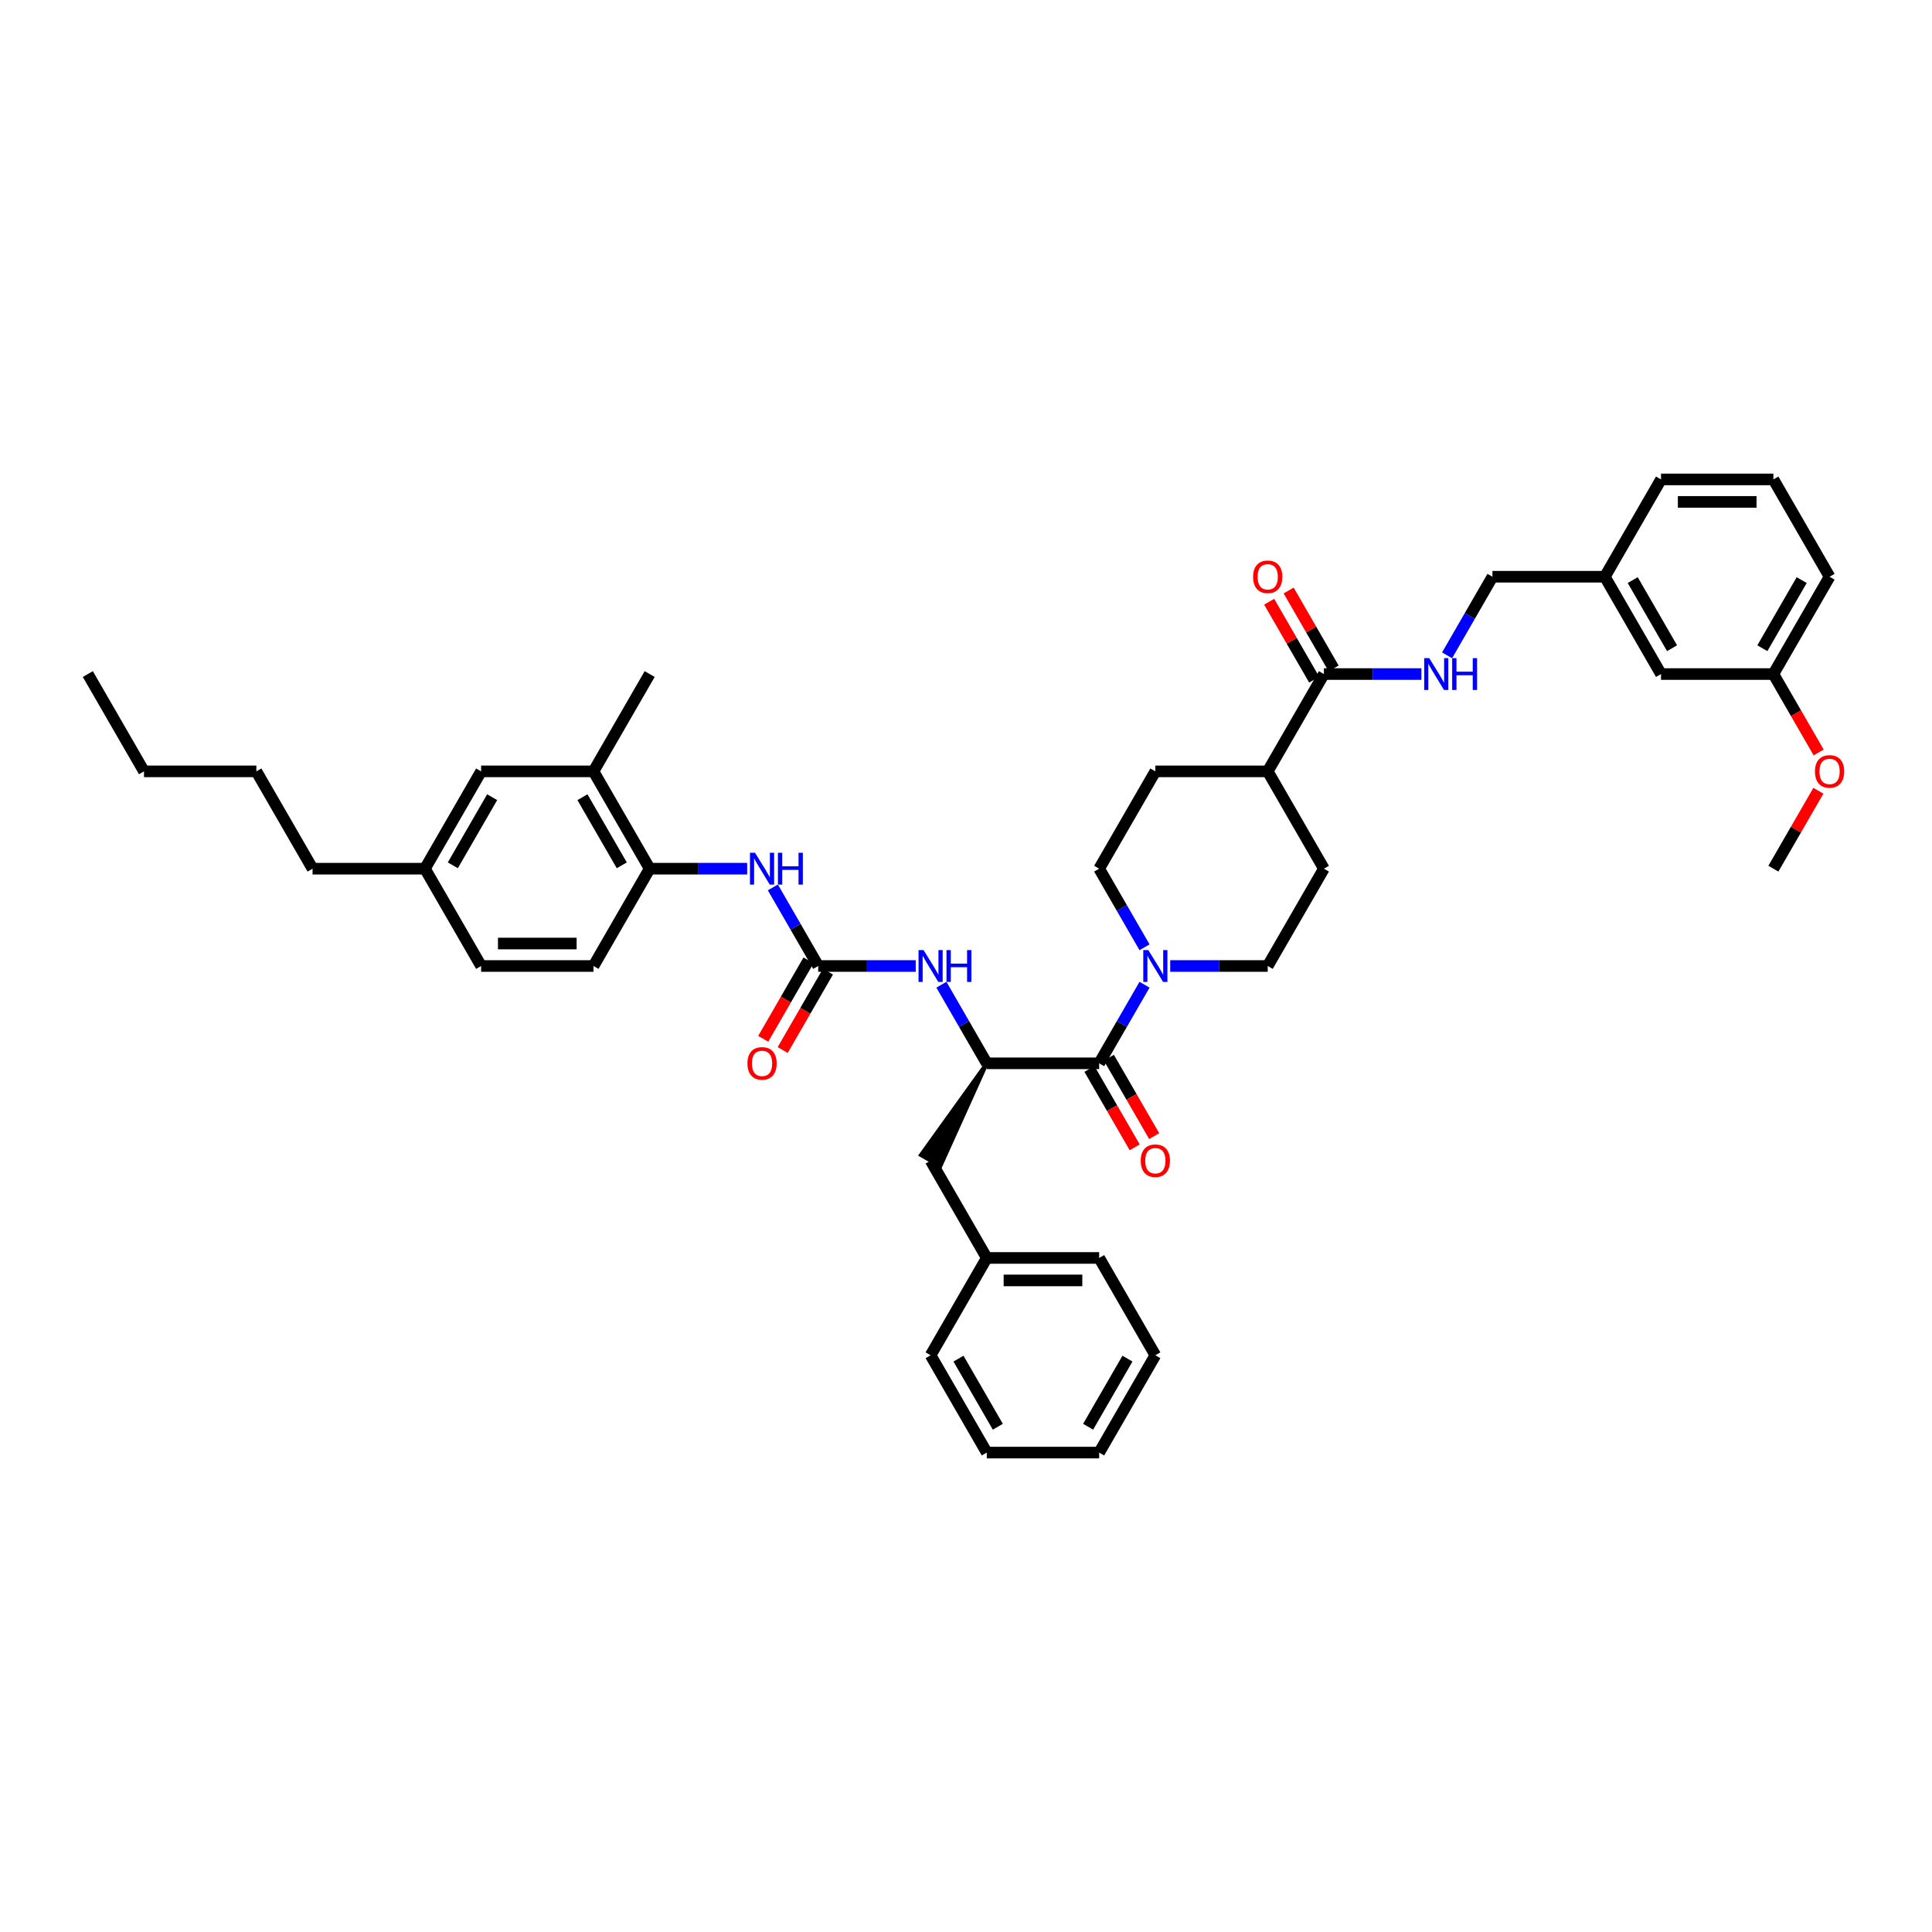 <?xml version='1.0' encoding='iso-8859-1'?>
<svg version='1.1' baseProfile='full'
              xmlns='http://www.w3.org/2000/svg'
                      xmlns:rdkit='http://www.rdkit.org/xml'
                      xmlns:xlink='http://www.w3.org/1999/xlink'
                  xml:space='preserve'
width='1000px' height='1000px' viewBox='0 0 1000 1000'>
<!-- END OF HEADER -->
<rect style='opacity:1.0;fill:#FFFFFF;stroke:none' width='1000' height='1000' x='0' y='0'> </rect>
<path class='bond-0' d='M 473.978,500 L 448.747,500' style='fill:none;fill-rule:evenodd;stroke:#0000FF;stroke-width:6px;stroke-linecap:butt;stroke-linejoin:miter;stroke-opacity:1' />
<path class='bond-0' d='M 448.747,500 L 423.515,500' style='fill:none;fill-rule:evenodd;stroke:#000000;stroke-width:6px;stroke-linecap:butt;stroke-linejoin:miter;stroke-opacity:1' />
<path class='bond-1' d='M 487.273,509.69 L 499.017,530.03' style='fill:none;fill-rule:evenodd;stroke:#0000FF;stroke-width:6px;stroke-linecap:butt;stroke-linejoin:miter;stroke-opacity:1' />
<path class='bond-1' d='M 499.017,530.03 L 510.76,550.371' style='fill:none;fill-rule:evenodd;stroke:#000000;stroke-width:6px;stroke-linecap:butt;stroke-linejoin:miter;stroke-opacity:1' />
<path class='bond-2' d='M 418.478,497.092 L 406.762,517.386' style='fill:none;fill-rule:evenodd;stroke:#000000;stroke-width:6px;stroke-linecap:butt;stroke-linejoin:miter;stroke-opacity:1' />
<path class='bond-2' d='M 406.762,517.386 L 395.045,537.68' style='fill:none;fill-rule:evenodd;stroke:#FF0000;stroke-width:6px;stroke-linecap:butt;stroke-linejoin:miter;stroke-opacity:1' />
<path class='bond-2' d='M 428.552,502.908 L 416.836,523.202' style='fill:none;fill-rule:evenodd;stroke:#000000;stroke-width:6px;stroke-linecap:butt;stroke-linejoin:miter;stroke-opacity:1' />
<path class='bond-2' d='M 416.836,523.202 L 405.119,543.496' style='fill:none;fill-rule:evenodd;stroke:#FF0000;stroke-width:6px;stroke-linecap:butt;stroke-linejoin:miter;stroke-opacity:1' />
<path class='bond-3' d='M 423.515,500 L 411.772,479.66' style='fill:none;fill-rule:evenodd;stroke:#000000;stroke-width:6px;stroke-linecap:butt;stroke-linejoin:miter;stroke-opacity:1' />
<path class='bond-3' d='M 411.772,479.66 L 400.028,459.319' style='fill:none;fill-rule:evenodd;stroke:#0000FF;stroke-width:6px;stroke-linecap:butt;stroke-linejoin:miter;stroke-opacity:1' />
<path class='bond-4' d='M 386.733,449.629 L 361.502,449.629' style='fill:none;fill-rule:evenodd;stroke:#0000FF;stroke-width:6px;stroke-linecap:butt;stroke-linejoin:miter;stroke-opacity:1' />
<path class='bond-4' d='M 361.502,449.629 L 336.271,449.629' style='fill:none;fill-rule:evenodd;stroke:#000000;stroke-width:6px;stroke-linecap:butt;stroke-linejoin:miter;stroke-opacity:1' />
<path class='bond-5' d='M 592.41,490.31 L 580.667,469.97' style='fill:none;fill-rule:evenodd;stroke:#0000FF;stroke-width:6px;stroke-linecap:butt;stroke-linejoin:miter;stroke-opacity:1' />
<path class='bond-5' d='M 580.667,469.97 L 568.923,449.629' style='fill:none;fill-rule:evenodd;stroke:#000000;stroke-width:6px;stroke-linecap:butt;stroke-linejoin:miter;stroke-opacity:1' />
<path class='bond-6' d='M 592.41,509.69 L 580.667,530.03' style='fill:none;fill-rule:evenodd;stroke:#0000FF;stroke-width:6px;stroke-linecap:butt;stroke-linejoin:miter;stroke-opacity:1' />
<path class='bond-6' d='M 580.667,530.03 L 568.923,550.371' style='fill:none;fill-rule:evenodd;stroke:#000000;stroke-width:6px;stroke-linecap:butt;stroke-linejoin:miter;stroke-opacity:1' />
<path class='bond-7' d='M 605.706,500 L 630.937,500' style='fill:none;fill-rule:evenodd;stroke:#0000FF;stroke-width:6px;stroke-linecap:butt;stroke-linejoin:miter;stroke-opacity:1' />
<path class='bond-7' d='M 630.937,500 L 656.168,500' style='fill:none;fill-rule:evenodd;stroke:#000000;stroke-width:6px;stroke-linecap:butt;stroke-linejoin:miter;stroke-opacity:1' />
<path class='bond-8' d='M 563.886,553.279 L 575.603,573.573' style='fill:none;fill-rule:evenodd;stroke:#000000;stroke-width:6px;stroke-linecap:butt;stroke-linejoin:miter;stroke-opacity:1' />
<path class='bond-8' d='M 575.603,573.573 L 587.32,593.867' style='fill:none;fill-rule:evenodd;stroke:#FF0000;stroke-width:6px;stroke-linecap:butt;stroke-linejoin:miter;stroke-opacity:1' />
<path class='bond-8' d='M 573.96,547.463 L 585.677,567.757' style='fill:none;fill-rule:evenodd;stroke:#000000;stroke-width:6px;stroke-linecap:butt;stroke-linejoin:miter;stroke-opacity:1' />
<path class='bond-8' d='M 585.677,567.757 L 597.394,588.05' style='fill:none;fill-rule:evenodd;stroke:#FF0000;stroke-width:6px;stroke-linecap:butt;stroke-linejoin:miter;stroke-opacity:1' />
<path class='bond-9' d='M 568.923,550.371 L 510.76,550.371' style='fill:none;fill-rule:evenodd;stroke:#000000;stroke-width:6px;stroke-linecap:butt;stroke-linejoin:miter;stroke-opacity:1' />
<path class='bond-10' d='M 685.25,449.629 L 656.168,500' style='fill:none;fill-rule:evenodd;stroke:#000000;stroke-width:6px;stroke-linecap:butt;stroke-linejoin:miter;stroke-opacity:1' />
<path class='bond-11' d='M 685.25,449.629 L 656.168,399.258' style='fill:none;fill-rule:evenodd;stroke:#000000;stroke-width:6px;stroke-linecap:butt;stroke-linejoin:miter;stroke-opacity:1' />
<path class='bond-12' d='M 568.923,449.629 L 598.005,399.258' style='fill:none;fill-rule:evenodd;stroke:#000000;stroke-width:6px;stroke-linecap:butt;stroke-linejoin:miter;stroke-opacity:1' />
<path class='bond-13' d='M 598.005,399.258 L 656.168,399.258' style='fill:none;fill-rule:evenodd;stroke:#000000;stroke-width:6px;stroke-linecap:butt;stroke-linejoin:miter;stroke-opacity:1' />
<path class='bond-14' d='M 656.168,399.258 L 685.25,348.888' style='fill:none;fill-rule:evenodd;stroke:#000000;stroke-width:6px;stroke-linecap:butt;stroke-linejoin:miter;stroke-opacity:1' />
<path class='bond-15' d='M 685.25,348.888 L 710.481,348.888' style='fill:none;fill-rule:evenodd;stroke:#000000;stroke-width:6px;stroke-linecap:butt;stroke-linejoin:miter;stroke-opacity:1' />
<path class='bond-15' d='M 710.481,348.888 L 735.712,348.888' style='fill:none;fill-rule:evenodd;stroke:#0000FF;stroke-width:6px;stroke-linecap:butt;stroke-linejoin:miter;stroke-opacity:1' />
<path class='bond-16' d='M 690.287,345.979 L 678.644,325.813' style='fill:none;fill-rule:evenodd;stroke:#000000;stroke-width:6px;stroke-linecap:butt;stroke-linejoin:miter;stroke-opacity:1' />
<path class='bond-16' d='M 678.644,325.813 L 667.001,305.648' style='fill:none;fill-rule:evenodd;stroke:#FF0000;stroke-width:6px;stroke-linecap:butt;stroke-linejoin:miter;stroke-opacity:1' />
<path class='bond-16' d='M 680.213,351.796 L 668.57,331.63' style='fill:none;fill-rule:evenodd;stroke:#000000;stroke-width:6px;stroke-linecap:butt;stroke-linejoin:miter;stroke-opacity:1' />
<path class='bond-16' d='M 668.57,331.63 L 656.927,311.464' style='fill:none;fill-rule:evenodd;stroke:#FF0000;stroke-width:6px;stroke-linecap:butt;stroke-linejoin:miter;stroke-opacity:1' />
<path class='bond-17' d='M 749.008,339.198 L 760.751,318.857' style='fill:none;fill-rule:evenodd;stroke:#0000FF;stroke-width:6px;stroke-linecap:butt;stroke-linejoin:miter;stroke-opacity:1' />
<path class='bond-17' d='M 760.751,318.857 L 772.495,298.517' style='fill:none;fill-rule:evenodd;stroke:#000000;stroke-width:6px;stroke-linecap:butt;stroke-linejoin:miter;stroke-opacity:1' />
<path class='bond-18' d='M 772.495,298.517 L 830.658,298.517' style='fill:none;fill-rule:evenodd;stroke:#000000;stroke-width:6px;stroke-linecap:butt;stroke-linejoin:miter;stroke-opacity:1' />
<path class='bond-19' d='M 830.658,298.517 L 859.739,348.888' style='fill:none;fill-rule:evenodd;stroke:#000000;stroke-width:6px;stroke-linecap:butt;stroke-linejoin:miter;stroke-opacity:1' />
<path class='bond-19' d='M 845.094,300.256 L 865.451,335.516' style='fill:none;fill-rule:evenodd;stroke:#000000;stroke-width:6px;stroke-linecap:butt;stroke-linejoin:miter;stroke-opacity:1' />
<path class='bond-20' d='M 830.658,298.517 L 859.739,248.146' style='fill:none;fill-rule:evenodd;stroke:#000000;stroke-width:6px;stroke-linecap:butt;stroke-linejoin:miter;stroke-opacity:1' />
<path class='bond-21' d='M 859.739,348.888 L 917.903,348.888' style='fill:none;fill-rule:evenodd;stroke:#000000;stroke-width:6px;stroke-linecap:butt;stroke-linejoin:miter;stroke-opacity:1' />
<path class='bond-22' d='M 917.903,348.888 L 946.984,298.517' style='fill:none;fill-rule:evenodd;stroke:#000000;stroke-width:6px;stroke-linecap:butt;stroke-linejoin:miter;stroke-opacity:1' />
<path class='bond-22' d='M 912.191,335.516 L 932.548,300.256' style='fill:none;fill-rule:evenodd;stroke:#000000;stroke-width:6px;stroke-linecap:butt;stroke-linejoin:miter;stroke-opacity:1' />
<path class='bond-23' d='M 917.903,348.888 L 929.619,369.181' style='fill:none;fill-rule:evenodd;stroke:#000000;stroke-width:6px;stroke-linecap:butt;stroke-linejoin:miter;stroke-opacity:1' />
<path class='bond-23' d='M 929.619,369.181 L 941.336,389.475' style='fill:none;fill-rule:evenodd;stroke:#FF0000;stroke-width:6px;stroke-linecap:butt;stroke-linejoin:miter;stroke-opacity:1' />
<path class='bond-24' d='M 946.984,298.517 L 917.903,248.146' style='fill:none;fill-rule:evenodd;stroke:#000000;stroke-width:6px;stroke-linecap:butt;stroke-linejoin:miter;stroke-opacity:1' />
<path class='bond-25' d='M 917.903,248.146 L 859.739,248.146' style='fill:none;fill-rule:evenodd;stroke:#000000;stroke-width:6px;stroke-linecap:butt;stroke-linejoin:miter;stroke-opacity:1' />
<path class='bond-25' d='M 909.178,259.779 L 868.464,259.779' style='fill:none;fill-rule:evenodd;stroke:#000000;stroke-width:6px;stroke-linecap:butt;stroke-linejoin:miter;stroke-opacity:1' />
<path class='bond-26' d='M 941.188,409.297 L 929.545,429.463' style='fill:none;fill-rule:evenodd;stroke:#FF0000;stroke-width:6px;stroke-linecap:butt;stroke-linejoin:miter;stroke-opacity:1' />
<path class='bond-26' d='M 929.545,429.463 L 917.903,449.629' style='fill:none;fill-rule:evenodd;stroke:#000000;stroke-width:6px;stroke-linecap:butt;stroke-linejoin:miter;stroke-opacity:1' />
<path class='bond-27' d='M 510.76,550.371 L 476.642,597.833 L 486.716,603.65 Z' style='fill:#000000;fill-rule:evenodd;fill-opacity:1;stroke:#000000;stroke-width:2px;stroke-linecap:butt;stroke-linejoin:miter;stroke-opacity:1;' />
<path class='bond-28' d='M 481.679,600.742 L 510.76,651.112' style='fill:none;fill-rule:evenodd;stroke:#000000;stroke-width:6px;stroke-linecap:butt;stroke-linejoin:miter;stroke-opacity:1' />
<path class='bond-29' d='M 510.76,651.112 L 568.923,651.112' style='fill:none;fill-rule:evenodd;stroke:#000000;stroke-width:6px;stroke-linecap:butt;stroke-linejoin:miter;stroke-opacity:1' />
<path class='bond-29' d='M 519.485,662.745 L 560.199,662.745' style='fill:none;fill-rule:evenodd;stroke:#000000;stroke-width:6px;stroke-linecap:butt;stroke-linejoin:miter;stroke-opacity:1' />
<path class='bond-30' d='M 510.76,651.112 L 481.679,701.483' style='fill:none;fill-rule:evenodd;stroke:#000000;stroke-width:6px;stroke-linecap:butt;stroke-linejoin:miter;stroke-opacity:1' />
<path class='bond-31' d='M 568.923,651.112 L 598.005,701.483' style='fill:none;fill-rule:evenodd;stroke:#000000;stroke-width:6px;stroke-linecap:butt;stroke-linejoin:miter;stroke-opacity:1' />
<path class='bond-32' d='M 598.005,701.483 L 568.923,751.854' style='fill:none;fill-rule:evenodd;stroke:#000000;stroke-width:6px;stroke-linecap:butt;stroke-linejoin:miter;stroke-opacity:1' />
<path class='bond-32' d='M 583.569,703.223 L 563.211,738.482' style='fill:none;fill-rule:evenodd;stroke:#000000;stroke-width:6px;stroke-linecap:butt;stroke-linejoin:miter;stroke-opacity:1' />
<path class='bond-33' d='M 568.923,751.854 L 510.76,751.854' style='fill:none;fill-rule:evenodd;stroke:#000000;stroke-width:6px;stroke-linecap:butt;stroke-linejoin:miter;stroke-opacity:1' />
<path class='bond-34' d='M 510.76,751.854 L 481.679,701.483' style='fill:none;fill-rule:evenodd;stroke:#000000;stroke-width:6px;stroke-linecap:butt;stroke-linejoin:miter;stroke-opacity:1' />
<path class='bond-34' d='M 516.472,738.482 L 496.115,703.223' style='fill:none;fill-rule:evenodd;stroke:#000000;stroke-width:6px;stroke-linecap:butt;stroke-linejoin:miter;stroke-opacity:1' />
<path class='bond-35' d='M 45.455,348.888 L 74.536,399.258' style='fill:none;fill-rule:evenodd;stroke:#000000;stroke-width:6px;stroke-linecap:butt;stroke-linejoin:miter;stroke-opacity:1' />
<path class='bond-36' d='M 74.536,399.258 L 132.699,399.258' style='fill:none;fill-rule:evenodd;stroke:#000000;stroke-width:6px;stroke-linecap:butt;stroke-linejoin:miter;stroke-opacity:1' />
<path class='bond-37' d='M 132.699,399.258 L 161.781,449.629' style='fill:none;fill-rule:evenodd;stroke:#000000;stroke-width:6px;stroke-linecap:butt;stroke-linejoin:miter;stroke-opacity:1' />
<path class='bond-38' d='M 161.781,449.629 L 219.944,449.629' style='fill:none;fill-rule:evenodd;stroke:#000000;stroke-width:6px;stroke-linecap:butt;stroke-linejoin:miter;stroke-opacity:1' />
<path class='bond-39' d='M 219.944,449.629 L 249.026,399.258' style='fill:none;fill-rule:evenodd;stroke:#000000;stroke-width:6px;stroke-linecap:butt;stroke-linejoin:miter;stroke-opacity:1' />
<path class='bond-39' d='M 234.381,447.89 L 254.738,412.63' style='fill:none;fill-rule:evenodd;stroke:#000000;stroke-width:6px;stroke-linecap:butt;stroke-linejoin:miter;stroke-opacity:1' />
<path class='bond-40' d='M 219.944,449.629 L 249.026,500' style='fill:none;fill-rule:evenodd;stroke:#000000;stroke-width:6px;stroke-linecap:butt;stroke-linejoin:miter;stroke-opacity:1' />
<path class='bond-41' d='M 249.026,399.258 L 307.189,399.258' style='fill:none;fill-rule:evenodd;stroke:#000000;stroke-width:6px;stroke-linecap:butt;stroke-linejoin:miter;stroke-opacity:1' />
<path class='bond-42' d='M 307.189,399.258 L 336.271,449.629' style='fill:none;fill-rule:evenodd;stroke:#000000;stroke-width:6px;stroke-linecap:butt;stroke-linejoin:miter;stroke-opacity:1' />
<path class='bond-42' d='M 301.477,412.63 L 321.834,447.89' style='fill:none;fill-rule:evenodd;stroke:#000000;stroke-width:6px;stroke-linecap:butt;stroke-linejoin:miter;stroke-opacity:1' />
<path class='bond-43' d='M 307.189,399.258 L 336.271,348.888' style='fill:none;fill-rule:evenodd;stroke:#000000;stroke-width:6px;stroke-linecap:butt;stroke-linejoin:miter;stroke-opacity:1' />
<path class='bond-44' d='M 336.271,449.629 L 307.189,500' style='fill:none;fill-rule:evenodd;stroke:#000000;stroke-width:6px;stroke-linecap:butt;stroke-linejoin:miter;stroke-opacity:1' />
<path class='bond-45' d='M 307.189,500 L 249.026,500' style='fill:none;fill-rule:evenodd;stroke:#000000;stroke-width:6px;stroke-linecap:butt;stroke-linejoin:miter;stroke-opacity:1' />
<path class='bond-45' d='M 298.464,488.367 L 257.75,488.367' style='fill:none;fill-rule:evenodd;stroke:#000000;stroke-width:6px;stroke-linecap:butt;stroke-linejoin:miter;stroke-opacity:1' />
<path  class='atom-0' d='M 478.038 491.764
L 483.435 500.489
Q 483.97 501.349, 484.831 502.908
Q 485.692 504.467, 485.738 504.56
L 485.738 491.764
L 487.925 491.764
L 487.925 508.236
L 485.669 508.236
L 479.876 498.697
Q 479.201 497.58, 478.48 496.301
Q 477.782 495.021, 477.572 494.626
L 477.572 508.236
L 475.432 508.236
L 475.432 491.764
L 478.038 491.764
' fill='#0000FF'/>
<path  class='atom-0' d='M 489.903 491.764
L 492.136 491.764
L 492.136 498.767
L 500.558 498.767
L 500.558 491.764
L 502.792 491.764
L 502.792 508.236
L 500.558 508.236
L 500.558 500.628
L 492.136 500.628
L 492.136 508.236
L 489.903 508.236
L 489.903 491.764
' fill='#0000FF'/>
<path  class='atom-2' d='M 386.873 550.417
Q 386.873 546.462, 388.827 544.252
Q 390.781 542.042, 394.434 542.042
Q 398.086 542.042, 400.041 544.252
Q 401.995 546.462, 401.995 550.417
Q 401.995 554.419, 400.017 556.699
Q 398.04 558.956, 394.434 558.956
Q 390.804 558.956, 388.827 556.699
Q 386.873 554.442, 386.873 550.417
M 394.434 557.094
Q 396.946 557.094, 398.296 555.419
Q 399.668 553.721, 399.668 550.417
Q 399.668 547.183, 398.296 545.555
Q 396.946 543.903, 394.434 543.903
Q 391.921 543.903, 390.548 545.532
Q 389.199 547.16, 389.199 550.417
Q 389.199 553.744, 390.548 555.419
Q 391.921 557.094, 394.434 557.094
' fill='#FF0000'/>
<path  class='atom-3' d='M 390.793 441.393
L 396.19 450.118
Q 396.725 450.979, 397.586 452.537
Q 398.447 454.096, 398.494 454.189
L 398.494 441.393
L 400.681 441.393
L 400.681 457.865
L 398.424 457.865
L 392.631 448.326
Q 391.956 447.21, 391.235 445.93
Q 390.537 444.65, 390.327 444.255
L 390.327 457.865
L 388.187 457.865
L 388.187 441.393
L 390.793 441.393
' fill='#0000FF'/>
<path  class='atom-3' d='M 402.658 441.393
L 404.892 441.393
L 404.892 448.396
L 413.314 448.396
L 413.314 441.393
L 415.547 441.393
L 415.547 457.865
L 413.314 457.865
L 413.314 450.257
L 404.892 450.257
L 404.892 457.865
L 402.658 457.865
L 402.658 441.393
' fill='#0000FF'/>
<path  class='atom-4' d='M 594.364 491.764
L 599.762 500.489
Q 600.297 501.349, 601.157 502.908
Q 602.018 504.467, 602.065 504.56
L 602.065 491.764
L 604.252 491.764
L 604.252 508.236
L 601.995 508.236
L 596.202 498.697
Q 595.527 497.58, 594.806 496.301
Q 594.108 495.021, 593.899 494.626
L 593.899 508.236
L 591.758 508.236
L 591.758 491.764
L 594.364 491.764
' fill='#0000FF'/>
<path  class='atom-6' d='M 590.444 600.788
Q 590.444 596.833, 592.398 594.623
Q 594.352 592.413, 598.005 592.413
Q 601.658 592.413, 603.612 594.623
Q 605.566 596.833, 605.566 600.788
Q 605.566 604.79, 603.589 607.07
Q 601.611 609.327, 598.005 609.327
Q 594.376 609.327, 592.398 607.07
Q 590.444 604.813, 590.444 600.788
M 598.005 607.465
Q 600.518 607.465, 601.867 605.79
Q 603.24 604.092, 603.24 600.788
Q 603.24 597.554, 601.867 595.926
Q 600.518 594.274, 598.005 594.274
Q 595.492 594.274, 594.12 595.902
Q 592.77 597.531, 592.77 600.788
Q 592.77 604.115, 594.12 605.79
Q 595.492 607.465, 598.005 607.465
' fill='#FF0000'/>
<path  class='atom-13' d='M 739.772 340.652
L 745.17 349.376
Q 745.705 350.237, 746.565 351.796
Q 747.426 353.354, 747.473 353.448
L 747.473 340.652
L 749.66 340.652
L 749.66 357.123
L 747.403 357.123
L 741.61 347.585
Q 740.935 346.468, 740.214 345.188
Q 739.516 343.909, 739.307 343.513
L 739.307 357.123
L 737.166 357.123
L 737.166 340.652
L 739.772 340.652
' fill='#0000FF'/>
<path  class='atom-13' d='M 751.637 340.652
L 753.871 340.652
L 753.871 347.654
L 762.293 347.654
L 762.293 340.652
L 764.526 340.652
L 764.526 357.123
L 762.293 357.123
L 762.293 349.516
L 753.871 349.516
L 753.871 357.123
L 751.637 357.123
L 751.637 340.652
' fill='#0000FF'/>
<path  class='atom-14' d='M 648.607 298.563
Q 648.607 294.608, 650.561 292.398
Q 652.516 290.188, 656.168 290.188
Q 659.821 290.188, 661.775 292.398
Q 663.729 294.608, 663.729 298.563
Q 663.729 302.565, 661.752 304.845
Q 659.774 307.102, 656.168 307.102
Q 652.539 307.102, 650.561 304.845
Q 648.607 302.588, 648.607 298.563
M 656.168 305.24
Q 658.681 305.24, 660.03 303.565
Q 661.403 301.867, 661.403 298.563
Q 661.403 295.329, 660.03 293.701
Q 658.681 292.049, 656.168 292.049
Q 653.656 292.049, 652.283 293.678
Q 650.934 295.306, 650.934 298.563
Q 650.934 301.89, 652.283 303.565
Q 653.656 305.24, 656.168 305.24
' fill='#FF0000'/>
<path  class='atom-22' d='M 939.423 399.305
Q 939.423 395.35, 941.377 393.14
Q 943.332 390.929, 946.984 390.929
Q 950.637 390.929, 952.591 393.14
Q 954.545 395.35, 954.545 399.305
Q 954.545 403.307, 952.568 405.587
Q 950.59 407.843, 946.984 407.843
Q 943.355 407.843, 941.377 405.587
Q 939.423 403.33, 939.423 399.305
M 946.984 405.982
Q 949.497 405.982, 950.846 404.307
Q 952.219 402.609, 952.219 399.305
Q 952.219 396.071, 950.846 394.442
Q 949.497 392.791, 946.984 392.791
Q 944.472 392.791, 943.099 394.419
Q 941.75 396.048, 941.75 399.305
Q 941.75 402.632, 943.099 404.307
Q 944.472 405.982, 946.984 405.982
' fill='#FF0000'/>
</svg>
